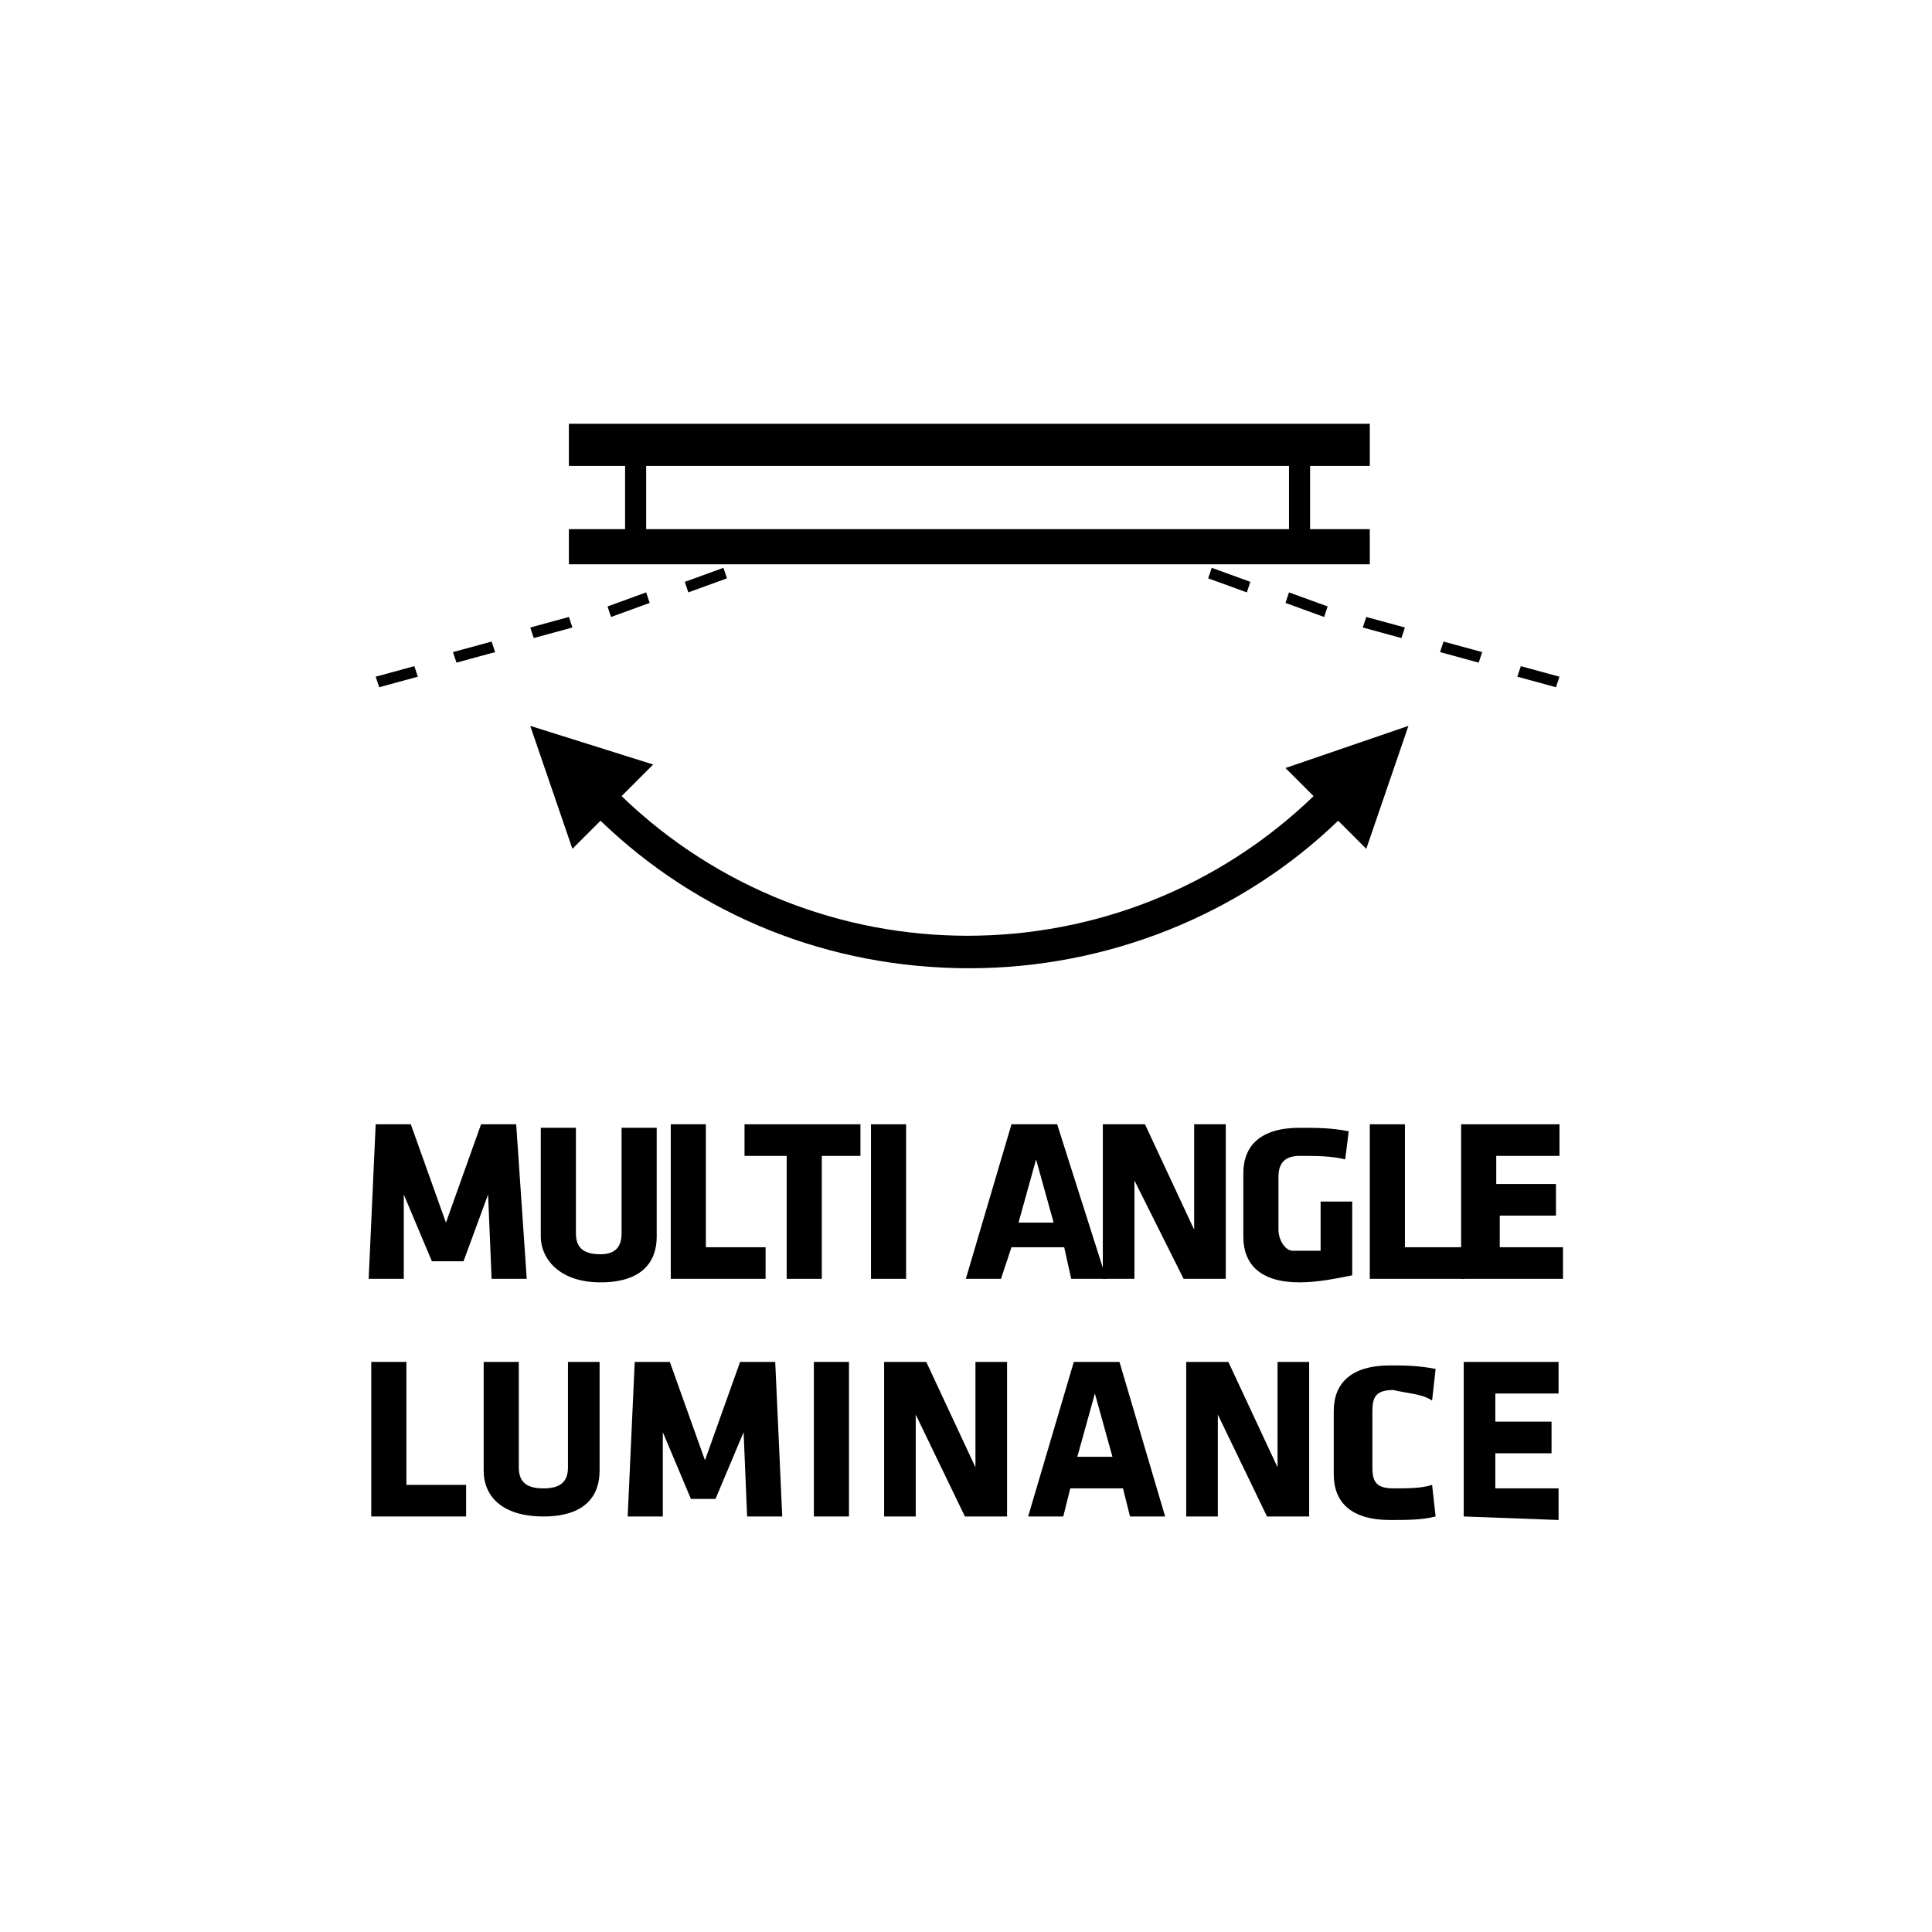 <?xml version="1.0" encoding="utf-8"?>
<!-- Generator: Adobe Illustrator 23.0.4, SVG Export Plug-In . SVG Version: 6.00 Build 0)  -->
<svg version="1.1" id="Layer_1" xmlns="http://www.w3.org/2000/svg" xmlns:xlink="http://www.w3.org/1999/xlink" x="0px" y="0px"
	 viewBox="0 0 55 55" style="enable-background:new 0 0 55 55;" xml:space="preserve">
<g id="Group_372" transform="translate(10.295 13.064)">
	<g id="Group_360" transform="translate(0 20.342)">
		<path id="Path_384" d="M1.2,0.6L1.2,3H0.2l0.2-4.4h1l1,2.8l1-2.8h1L4.7,3h-1L3.6,0.6L2.9,2.5H2L1.2,0.6z"/>
		<path id="Path_385" d="M8.4-1.3v3.1c0,0.7-0.4,1.3-1.6,1.3S5.1,2.4,5.1,1.8v-3.1h1v3c0,0.4,0.2,0.6,0.7,0.6S7.4,2,7.4,1.7v-3H8.4z
			"/>
		<path id="Path_386" d="M8.8,3v-4.4h1v3.5h1.7V3L8.8,3z"/>
		<path id="Path_387" d="M13.1-0.5V3h-1v-3.5h-1.2v-0.9h3.3v0.9H13.1z"/>
		<path id="Path_388" d="M14.5,3v-4.4h1V3H14.5z"/>
		<path id="Path_389" d="M21.2,3h-1l-0.2-0.9h-1.5L18.2,3h-1l1.3-4.4h1.3L21.2,3z M18.7,1.4h1l-0.5-1.8L18.7,1.4z"/>
		<path id="Path_390" d="M22,0.2V3h-0.9v-4.4h1.2l1.4,3v-3h0.9V3h-1.2L22,0.2z"/>
		<path id="Path_391" d="M26.7,3.1c-1.1,0-1.6-0.5-1.6-1.3v-1.8c0-0.8,0.5-1.3,1.6-1.3c0.5,0,0.9,0,1.4,0.1L28-0.4
			c-0.4-0.1-0.8-0.1-1.3-0.1c-0.5,0-0.6,0.3-0.6,0.6v1.5c0,0.3,0.2,0.6,0.4,0.6c0.1,0,0.1,0,0.2,0c0.2,0,0.4,0,0.6,0V0.8h0.9v2.1
			C27.7,3,27.2,3.1,26.7,3.1z"/>
		<path id="Path_392" d="M28.7,3v-4.4h1v3.5h1.7V3L28.7,3z"/>
		<path id="Path_393" d="M31.3,3v-4.4h2.8v0.9h-1.8v0.8H34v0.9h-1.6v0.9h1.8V3L31.3,3z"/>
	</g>
	<g id="Group_362" transform="translate(0.074 27.607)">
		<g id="Group_361">
			<path id="Path_394" d="M0.2,2.5v-4.4h1v3.5h1.7v0.9H0.2z"/>
			<path id="Path_395" d="M6.7-1.9v3.1c0,0.7-0.4,1.3-1.6,1.3S3.4,1.9,3.4,1.2v-3.1h1v3c0,0.4,0.2,0.6,0.7,0.6s0.7-0.2,0.7-0.6v-3
				L6.7-1.9z"/>
			<path id="Path_396" d="M8.5,0.1L8.5,2.5h-1l0.2-4.4h1l1,2.8l1-2.8h1l0.2,4.4h-1l-0.1-2.4l-0.8,1.9H9.3L8.5,0.1z"/>
			<path id="Path_397" d="M12.8,2.5v-4.4h1v4.4H12.8z"/>
			<path id="Path_398" d="M15.7-0.4v2.9h-0.9v-4.4h1.2l1.4,3v-3h0.9v4.4h-1.2L15.7-0.4z"/>
			<path id="Path_399" d="M22.8,2.5h-1l-0.2-0.8h-1.5l-0.2,0.8h-1l1.3-4.4h1.3L22.8,2.5z M20.3,0.8h1L20.8-1L20.3,0.8z"/>
			<path id="Path_400" d="M24.3-0.4v2.9h-0.9v-4.4h1.2l1.4,3v-3h0.9v4.4h-1.2L24.3-0.4z"/>
			<path id="Path_401" d="M28.7,1.1c0,0.4,0.1,0.6,0.6,0.6c0.4,0,0.8,0,1.1-0.1l0.1,0.9c-0.4,0.1-0.8,0.1-1.3,0.1
				c-1.1,0-1.6-0.5-1.6-1.3v-1.8c0-0.8,0.5-1.3,1.6-1.3c0.4,0,0.8,0,1.3,0.1l-0.1,0.9C30.1-1,29.7-1,29.3-1.1
				c-0.5,0-0.6,0.2-0.6,0.6V1.1z"/>
			<path id="Path_402" d="M31.3,2.5v-4.4H34V-1h-1.8v0.8h1.6v0.9h-1.6v1H34v0.9L31.3,2.5z"/>
		</g>
	</g>
	<g>
		<path d="M28.7,2H27V0.2h1.7V-1H5.9v1.2h1.6V2H5.9v1h22.8V2z M26.4,2H8.1V0.2h18.3V2z"/>
		<polygon points="9.3,3.8 10.4,3.4 10.3,3.1 9.2,3.5 		"/>
		<polygon points="6,4.8 5.9,4.5 4.8,4.8 4.9,5.1 		"/>
		<polygon points="7.1,4.5 8.2,4.1 8.1,3.8 7,4.2 		"/>
		<polygon points="2.6,5.5 2.7,5.8 3.8,5.5 3.7,5.2 		"/>
		<polygon points="0.4,6.2 0.5,6.5 1.6,6.2 1.5,5.9 		"/>
		<polygon points="28.5,4.8 29.6,5.1 29.7,4.8 28.6,4.5 		"/>
		<polygon points="27.4,4.5 27.5,4.2 26.4,3.8 26.3,4.1 		"/>
		<polygon points="33,5.9 32.9,6.2 34,6.5 34.1,6.2 		"/>
		<polygon points="25.2,3.8 25.3,3.5 24.2,3.1 24.1,3.4 		"/>
		<polygon points="30.7,5.5 31.8,5.8 31.9,5.5 30.8,5.2 		"/>
		<path d="M27.1,9.6c-5.5,5.3-14.2,5.3-19.7,0l0.9-0.9L4.8,7.6L6,11.1l0.8-0.8c2.8,2.7,6.5,4.2,10.5,4.2c3.9,0,7.7-1.5,10.5-4.2
			l0.8,0.8l1.2-3.5l-3.5,1.2L27.1,9.6z"/>
	</g>
</g>
</svg>
